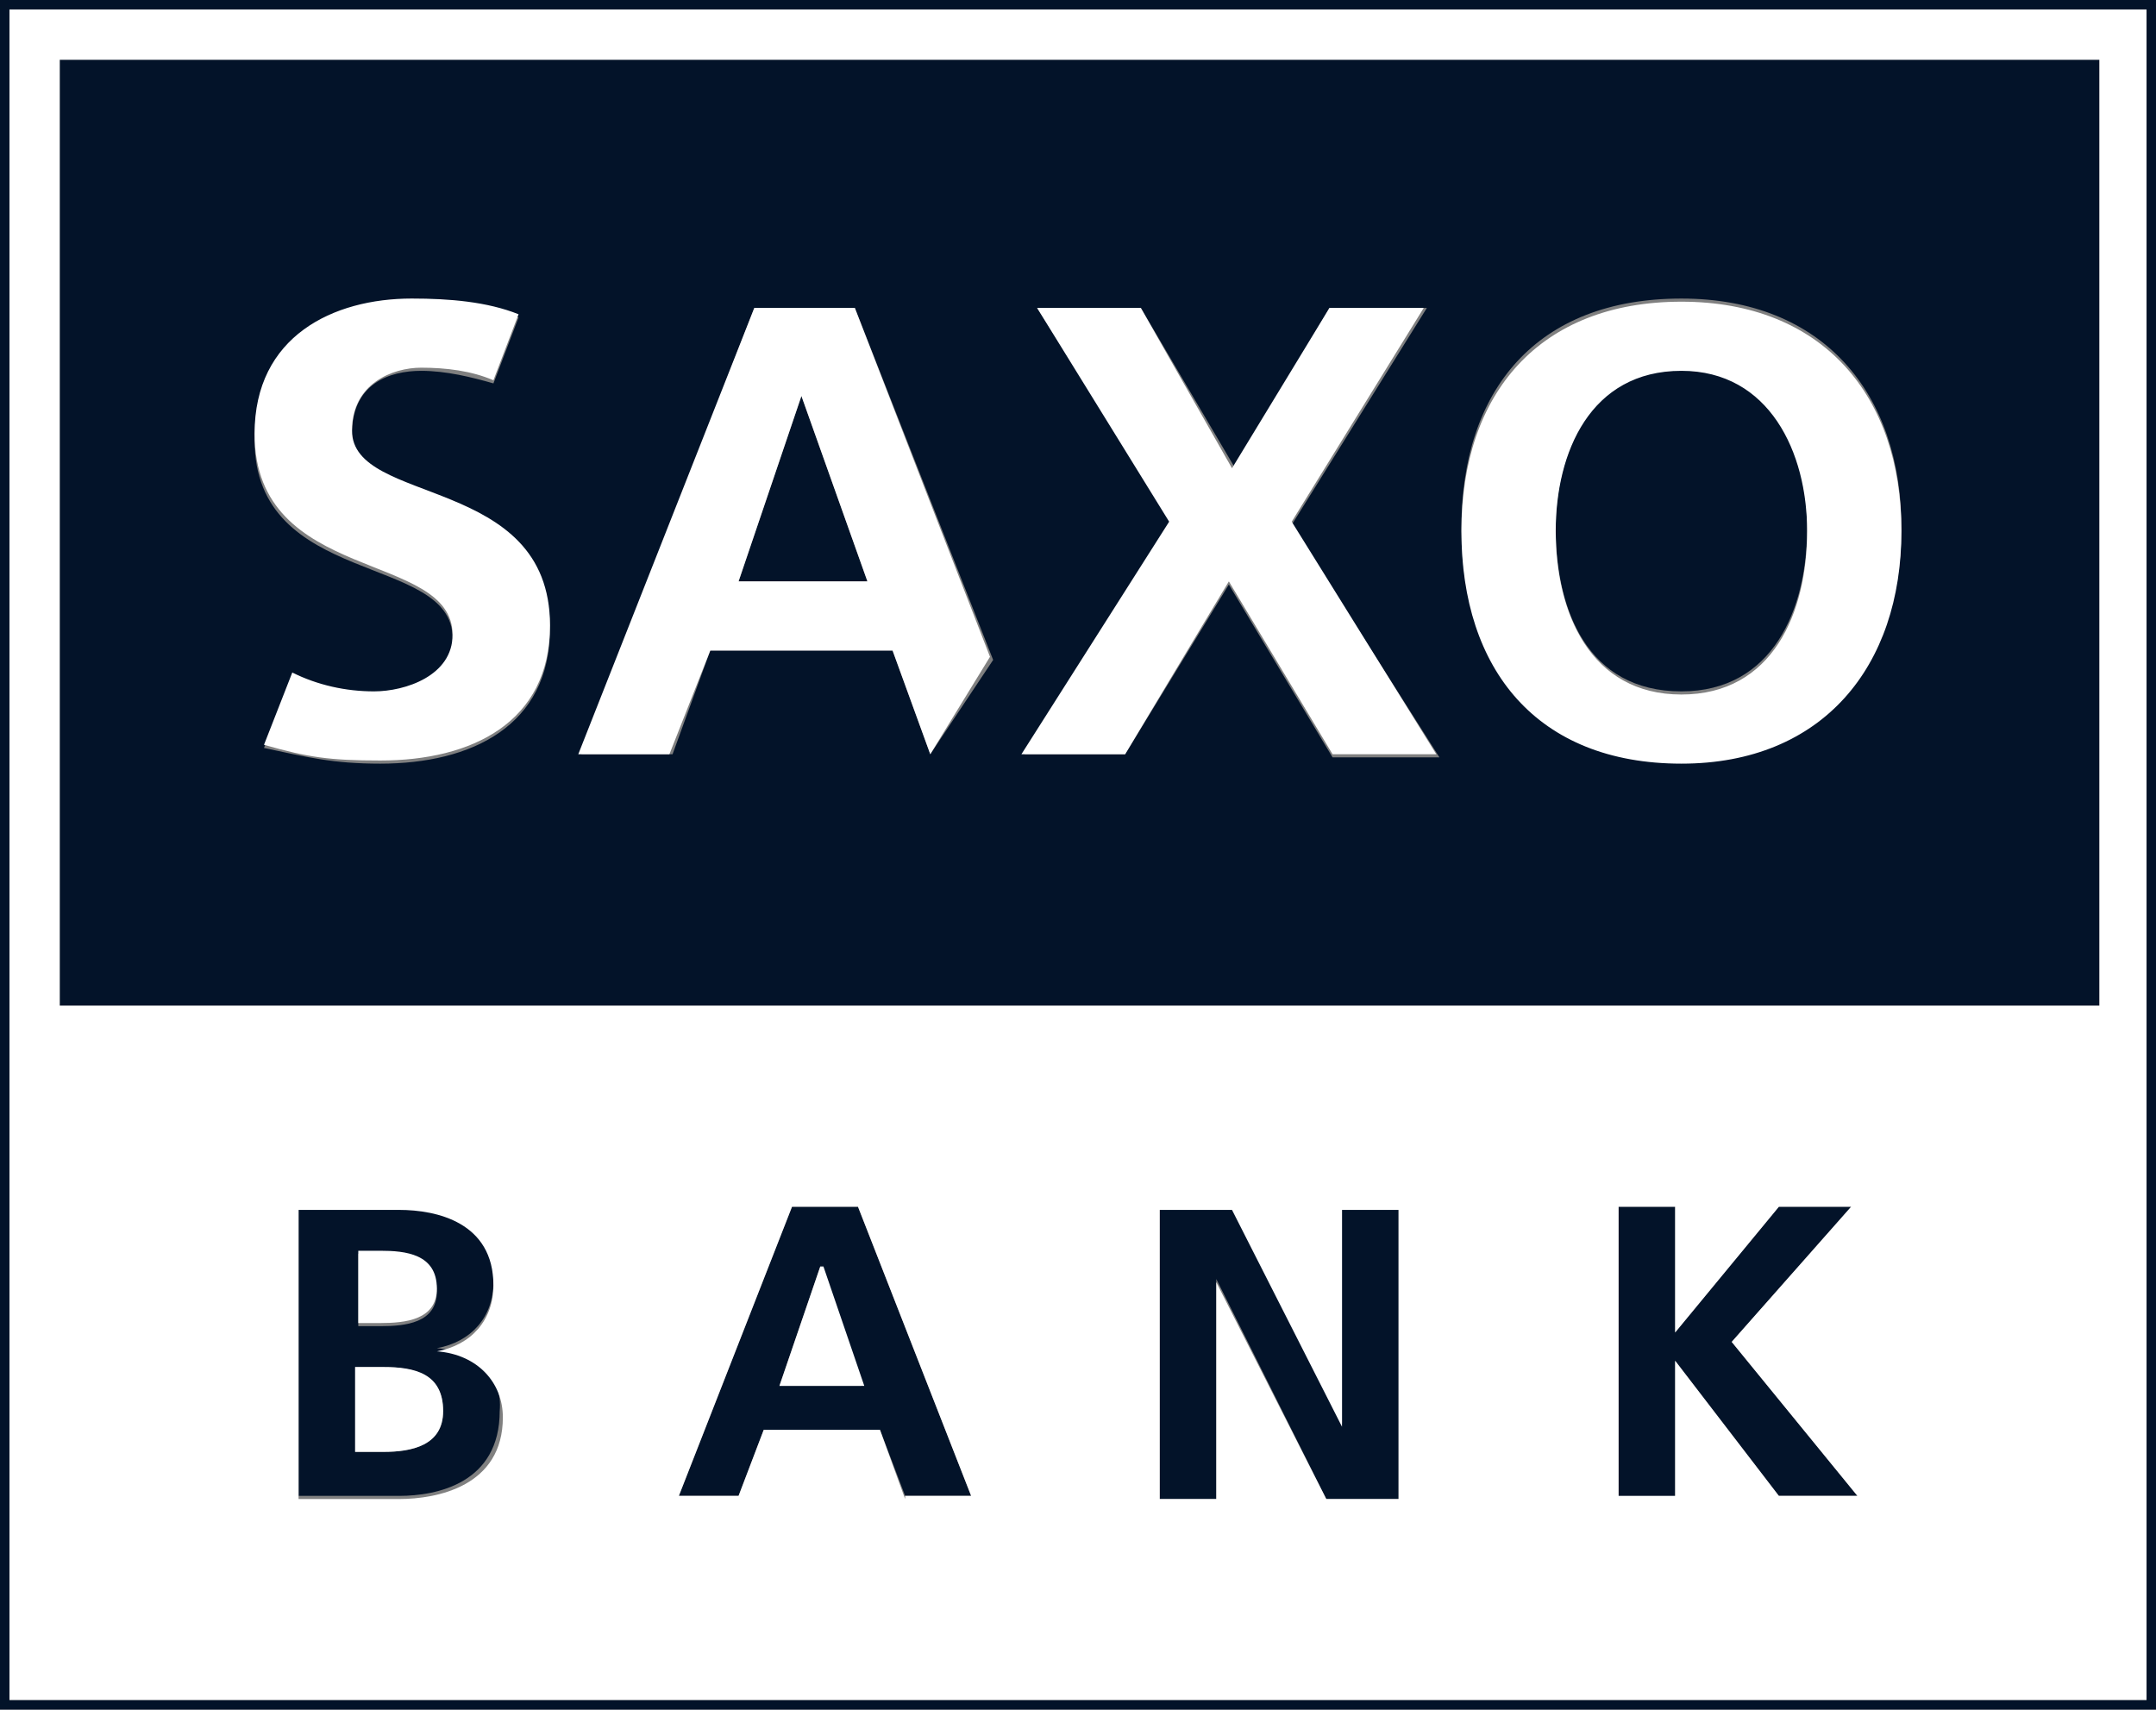 <svg xmlns="http://www.w3.org/2000/svg" xml:space="preserve" id="Layer_1" x="0" y="0" version="1.1" viewBox="0 0 68.6 54.4"><rect x="0" y="0" width="68.6" height="54.4" fill="#808080" stroke="none"/><style>.st0{fill:#031329}.st1{fill:#fff}</style><path d="m25.5 12.6-2 5.9h4.1zM53.5 22c2.9 0 4-2.6 4-5.2 0-2.5-1.2-5.1-4-5.1s-4 2.6-4 5.1c0 2.6 1 5.2 4 5.2zM25.2 38.4l-3.6 9.2h1.9l.8-2.1H28l.8 2.1h2.1l-3.6-9.2h-2.1zm-.4 5.7 1.3-3.8 1.3 3.8h-2.6zM58.9 38.4h-2.3l-3.3 4v-4h-1.8v9.3h1.8v-4.4l3.3 4.3h2.5l-4-4.9z" class="st0"/><path d="M1.9 32h64.9V1.9H1.9V32zM53.5 9.5c4.5 0 7 3 7 7.3s-2.5 7.4-7 7.4c-4.6 0-7-3-7-7.4s2.4-7.3 7-7.3zM33 9.8h3.3l3 5.1 3-5.1h3.1l-4.3 6.9 4.7 7.4h-3.4l-3.3-5.5-3.3 5.4h-3.2l4.7-7.4L33 9.8zm-9 0h3.2L31.6 21l-2 3-1.2-3.3h-5.8L21.4 24h-2.9L24 9.8zm-10.9-.2c1.2 0 2.4.1 3.4.5l-.8 2.1c-.7-.2-1.5-.4-2.3-.4-1 0-2.2.4-2.2 2 0 2.5 6.3 1.4 6.3 6.2 0 3.1-2.5 4.3-5.4 4.3-1.5 0-2.3-.2-3.7-.5l.9-2.3c.8.4 1.7.6 2.6.6 1.1 0 2.5-.6 2.5-1.8 0-2.7-6.3-1.6-6.3-6.3 0-3.3 2.5-4.4 5-4.4zM42.7 45.3l-3.5-6.9h-2.3v9.3h1.8v-7l3.5 7h2.3v-9.3h-1.8zM13.9 42.9c1.1-.2 1.8-1 1.8-2.1 0-2-1.8-2.4-3-2.4H9.5v9.2h3.2c1.2 0 3.2-.4 3.2-2.7.1-1.1-.7-1.9-2-2zm-2.5-3h.7c.8 0 1.8.1 1.8 1.2 0 1-1 1.1-1.8 1.1h-.7v-2.3zm.8 6.3h-.9v-2.7h.9c.9 0 1.9.2 1.9 1.4 0 1.1-1 1.3-1.9 1.3z" class="st0"/><path d="M12.2 43.5h-.9v2.7h.9c.9 0 1.9-.2 1.9-1.3 0-1.2-.9-1.4-1.9-1.4zM26.1 40.3l-1.3 3.8h2.7l-1.3-3.8z" class="st1"/><path d="M.3.3v53.8h68V.3H.3zm12.4 47.4H9.5v-9.2h3.2c1.2 0 3 .4 3 2.4 0 1.1-.7 1.9-1.8 2.1 1.3.1 2.1 1 2.1 2.1 0 2.2-2.1 2.6-3.3 2.6zm16.1 0-.8-2.2h-3.7l-.8 2.1h-1.9l3.6-9.2h2.1l3.6 9.2h-2.1zm15.7 0h-2.3l-3.5-6.9v6.9h-1.8v-9.2h2.3l3.5 6.9v-6.9h1.8v9.2zm12.1-.1-3.3-4.3v4.3h-1.8v-9.2h1.8v4l3.3-4h2.3l-3.8 4.3 4 4.9h-2.5zM66.7 32H1.9V1.9h64.9V32z" class="st1"/><path d="M13.9 41c0-1.1-1-1.2-1.8-1.2h-.7v2.3h.7c.8 0 1.8-.1 1.8-1.1zM14.4 20.2c0 1.3-1.5 1.8-2.5 1.8-.9 0-1.8-.2-2.6-.6l-.9 2.3c1.4.4 2.1.5 3.7.5 2.9 0 5.4-1.2 5.4-4.3 0-4.8-6.3-3.8-6.3-6.2 0-1.5 1.3-2 2.2-2 .8 0 1.6.1 2.3.4l.8-2.1c-1-.4-2.2-.5-3.4-.5-2.5 0-5 1.2-5 4.3 0 4.8 6.3 3.7 6.3 6.4zM35.8 24l3.3-5.5 3.3 5.5h3.3l-4.6-7.4 4.2-6.8h-3l-3.1 5.1-2.9-5.1H33l4.2 6.8-4.7 7.4zM53.5 24.3c4.5 0 7-3.1 7-7.4 0-4.3-2.5-7.3-7-7.3s-7 2.9-7 7.3 2.4 7.4 7 7.4zm0-12.5c2.8 0 4 2.6 4 5.1 0 2.6-1.1 5.2-4 5.2s-4-2.6-4-5.2c0-2.5 1.1-5.1 4-5.1zM22.6 20.7h5.8l1.2 3.3 1.9-3.1-4.3-11.1H24L18.4 24h2.9l1.3-3.3zm2.9-8.1 2.1 5.9h-4.1l2-5.9z" class="st1"/><g><path d="M68.3.3v53.8H.3V.3h68m.3-.3H0V54.4h68.6V0z" class="st0"/></g></svg>